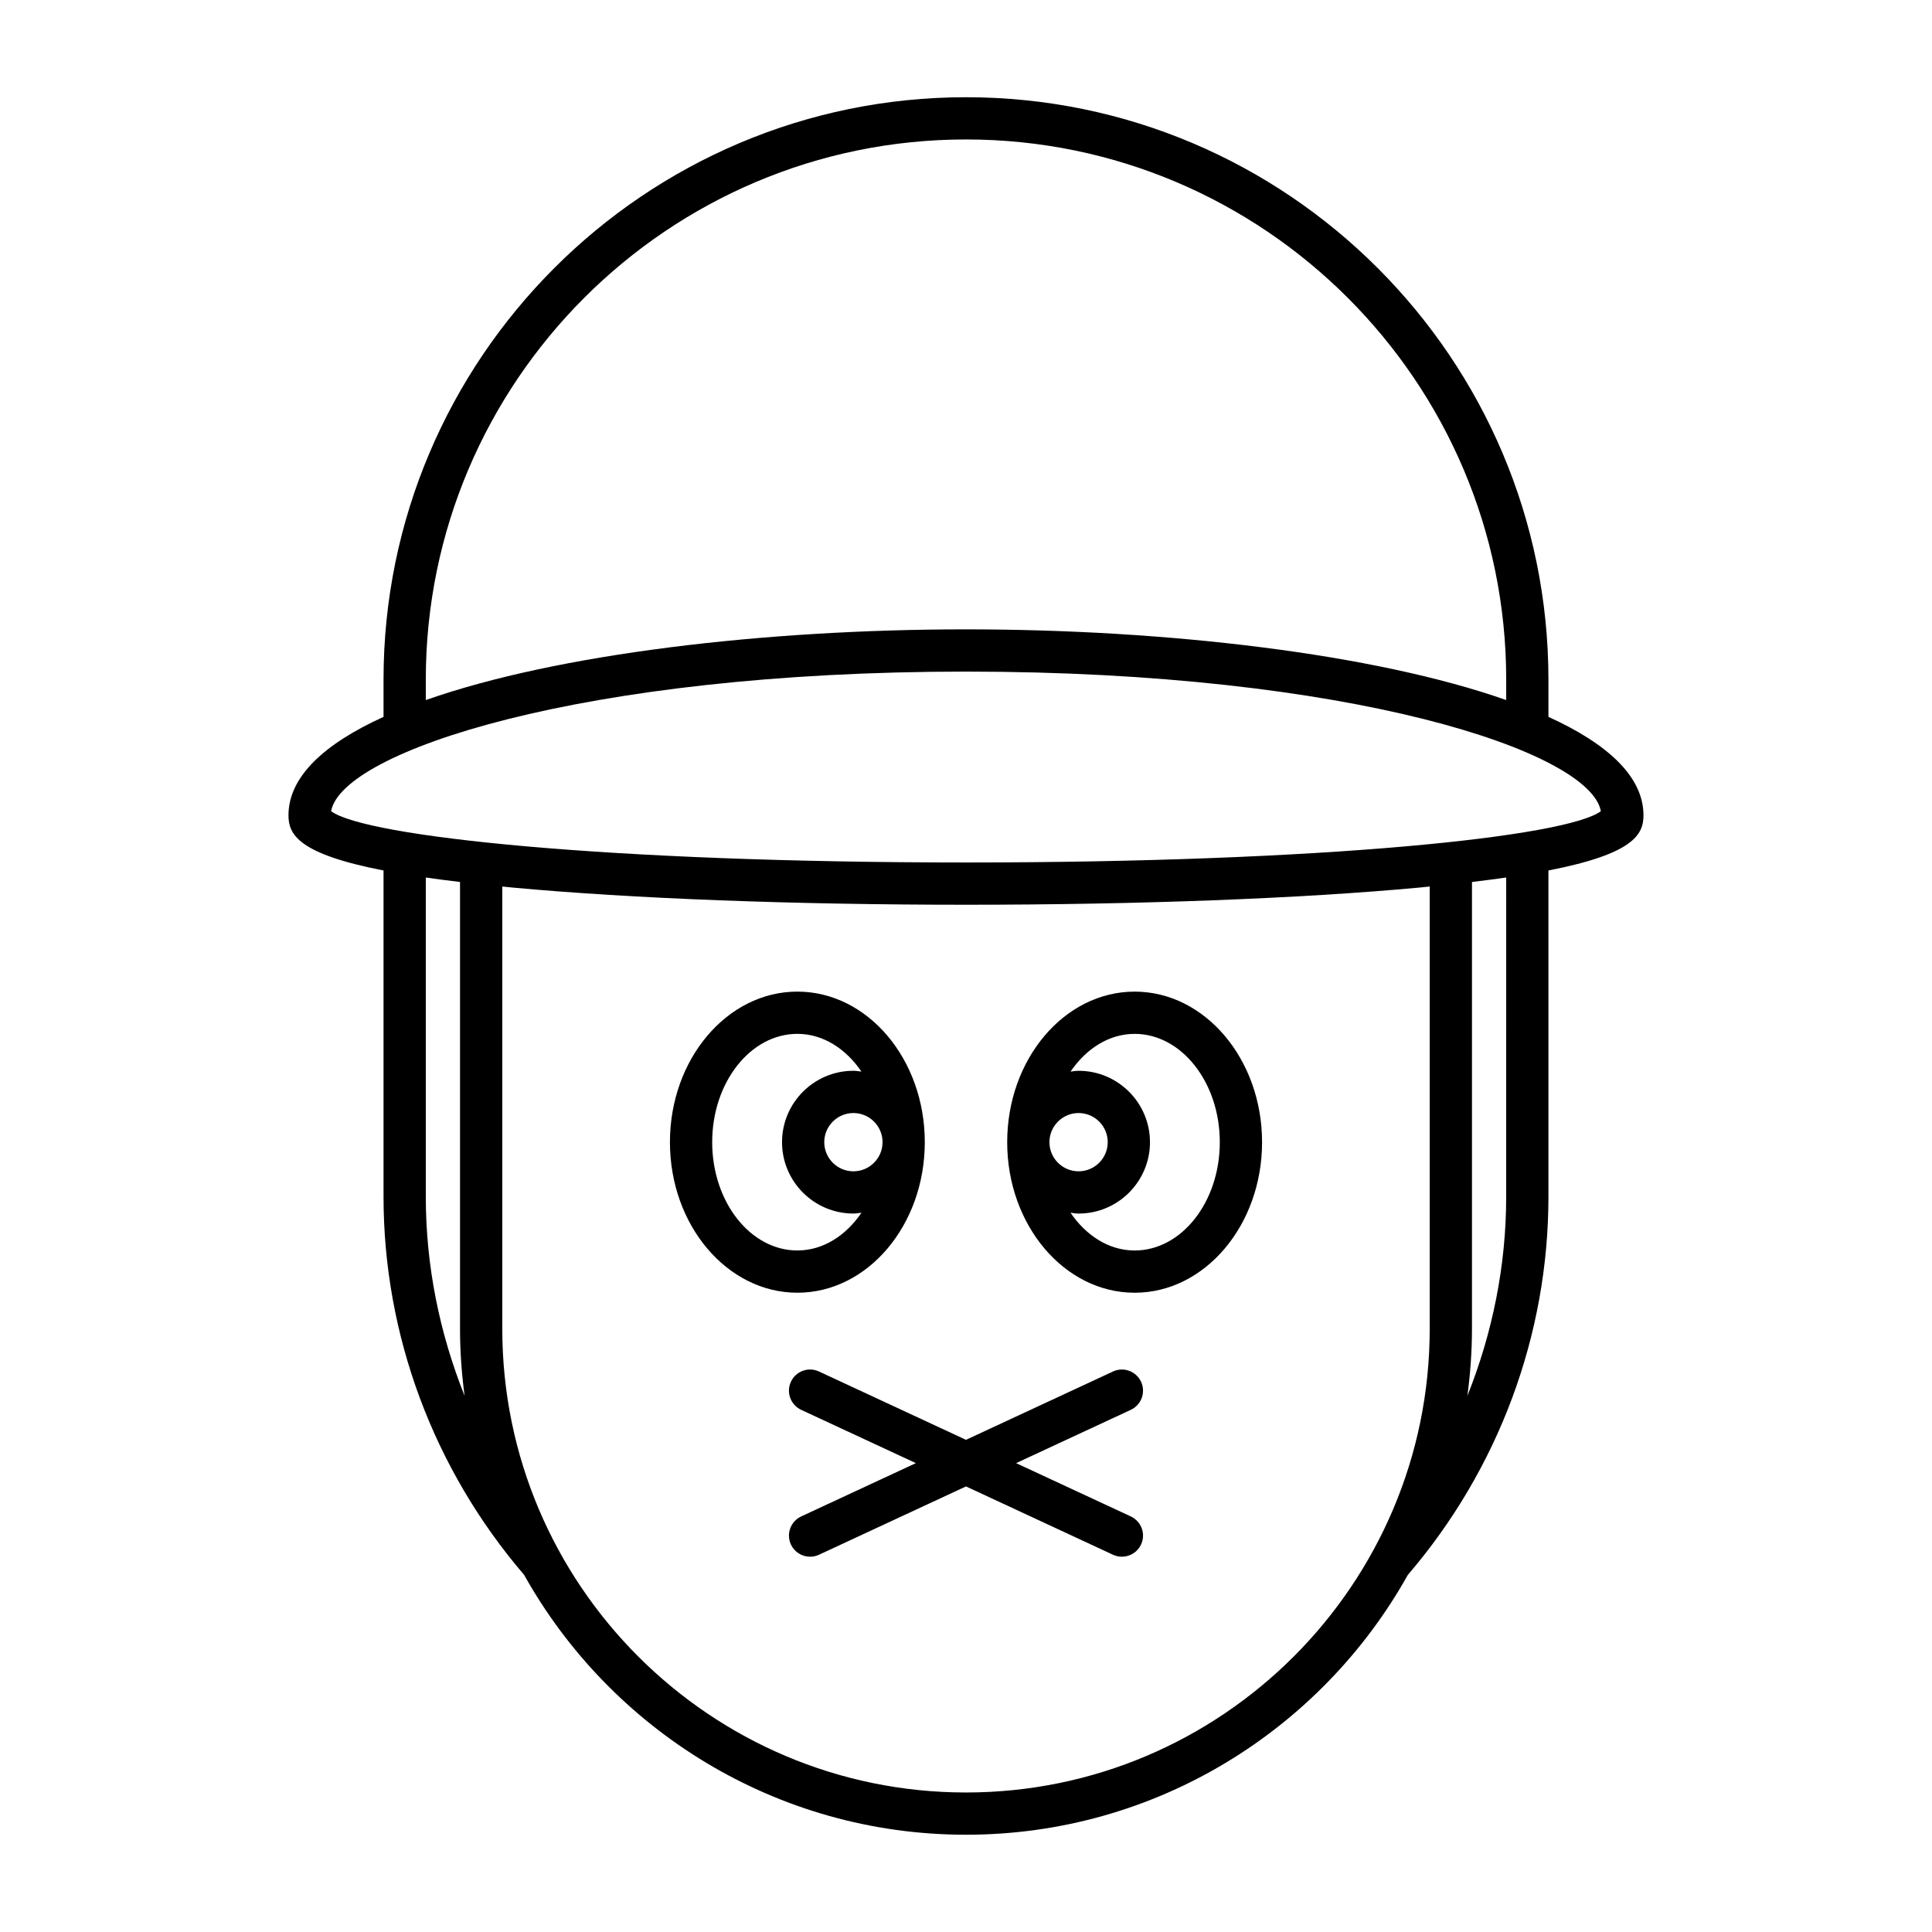 <?xml version="1.0" encoding="UTF-8"?>
<!-- Uploaded to: ICON Repo, www.iconrepo.com, Generator: ICON Repo Mixer Tools -->
<svg fill="#000000" width="800px" height="800px" version="1.1" viewBox="144 144 512 512" xmlns="http://www.w3.org/2000/svg">
 <g>
  <path d="m554.35 333.98v-9.863c0-85.109-69.242-154.35-154.35-154.35-85.113 0-154.36 69.242-154.36 154.35v9.863c-15.707 7.137-25.191 15.859-25.191 26.09 0 5.039 2.543 10.215 25.191 14.617v86.434c0 36.695 13.246 72.234 37.25 100.23 22.953 41.047 66.828 68.871 117.11 68.871 50.27 0 94.141-27.82 117.09-68.855 24.016-27.996 37.262-63.547 37.262-100.25l-0.004-86.434c22.648-4.402 25.191-9.578 25.191-14.617 0-10.234-9.484-18.953-25.191-26.09zm-297.51-9.863c0-78.938 64.219-143.16 143.16-143.16 78.938 0 143.16 64.219 143.16 143.16v5.406c-34.922-12.293-90.039-18.738-143.16-18.738-53.121 0-108.24 6.445-143.16 18.738zm0 137.01v-84.574c2.797 0.402 5.828 0.797 9.07 1.18v118.41c0 6.023 0.438 11.941 1.211 17.758-6.676-16.695-10.281-34.566-10.281-52.77zm266.05 35.012c0 67.766-55.129 122.89-122.89 122.89s-122.89-55.125-122.89-122.89l0.004-117.2c0.953 0.094 1.805 0.188 2.789 0.281 31.711 2.93 74.367 4.547 120.1 4.547 45.738 0 88.391-1.617 120.1-4.547 0.984-0.09 1.836-0.188 2.789-0.281zm20.266-35.012c0 18.207-3.606 36.078-10.281 52.773 0.773-5.816 1.211-11.734 1.211-17.758l0.004-118.41c3.242-0.387 6.269-0.777 9.07-1.18zm-143.16-88.559c-95.016 0-159.09-6.824-168.25-13.59 2.836-15.809 66.32-36.996 168.25-36.996s165.41 21.188 168.25 37c-9.156 6.766-73.238 13.586-168.25 13.586z"/>
  <path d="m446.39 510.18c-1.305-2.801-4.633-4.027-7.434-2.719l-38.961 18.109-38.961-18.109c-2.805-1.312-6.133-0.086-7.434 2.719-1.305 2.805-0.086 6.133 2.719 7.441l30.391 14.125-30.391 14.125c-2.805 1.305-4.019 4.637-2.719 7.441 0.949 2.039 2.969 3.234 5.078 3.234 0.789 0 1.594-0.164 2.356-0.52l38.961-18.109 38.961 18.109c0.762 0.355 1.566 0.52 2.356 0.52 2.109 0 4.129-1.195 5.078-3.234 1.305-2.805 0.086-6.133-2.719-7.441l-30.391-14.125 30.391-14.125c2.805-1.305 4.023-4.637 2.719-7.441z"/>
  <path d="m444.69 406.79c-18.621 0-33.773 17.898-33.773 39.902 0 21.996 15.152 39.895 33.773 39.895s33.77-17.898 33.77-39.895c0-22.004-15.148-39.902-33.77-39.902zm-22.578 39.898c0-4.258 3.465-7.723 7.723-7.723 4.258 0 7.723 3.465 7.723 7.723s-3.465 7.719-7.723 7.719c-4.258 0.004-7.723-3.457-7.723-7.719zm22.578 28.703c-6.805 0-12.844-3.93-16.988-10 0.711 0.082 1.402 0.215 2.133 0.215 10.434 0 18.922-8.484 18.922-18.914 0-10.43-8.488-18.922-18.922-18.922-0.73 0-1.422 0.133-2.133 0.215 4.144-6.074 10.18-10 16.984-10 12.449 0 22.574 12.879 22.574 28.707 0.004 15.824-10.121 28.699-22.57 28.699z"/>
  <path d="m389.08 446.69c0-22.004-15.148-39.902-33.77-39.902s-33.77 17.898-33.77 39.902c0 21.996 15.148 39.895 33.77 39.895 18.621 0.004 33.77-17.895 33.77-39.895zm-11.195 0c0 4.258-3.465 7.719-7.723 7.719-4.258 0-7.723-3.461-7.723-7.719s3.465-7.723 7.723-7.723c4.258 0 7.723 3.465 7.723 7.723zm-45.148 0c0-15.824 10.129-28.707 22.574-28.707 6.805 0 12.84 3.93 16.984 10-0.707-0.082-1.402-0.215-2.129-0.215-10.434 0-18.922 8.488-18.922 18.922 0 10.43 8.488 18.914 18.922 18.914 0.73 0 1.422-0.133 2.133-0.215-4.141 6.074-10.18 10-16.984 10-12.453 0.004-22.578-12.871-22.578-28.699z"/>
 </g>
</svg>